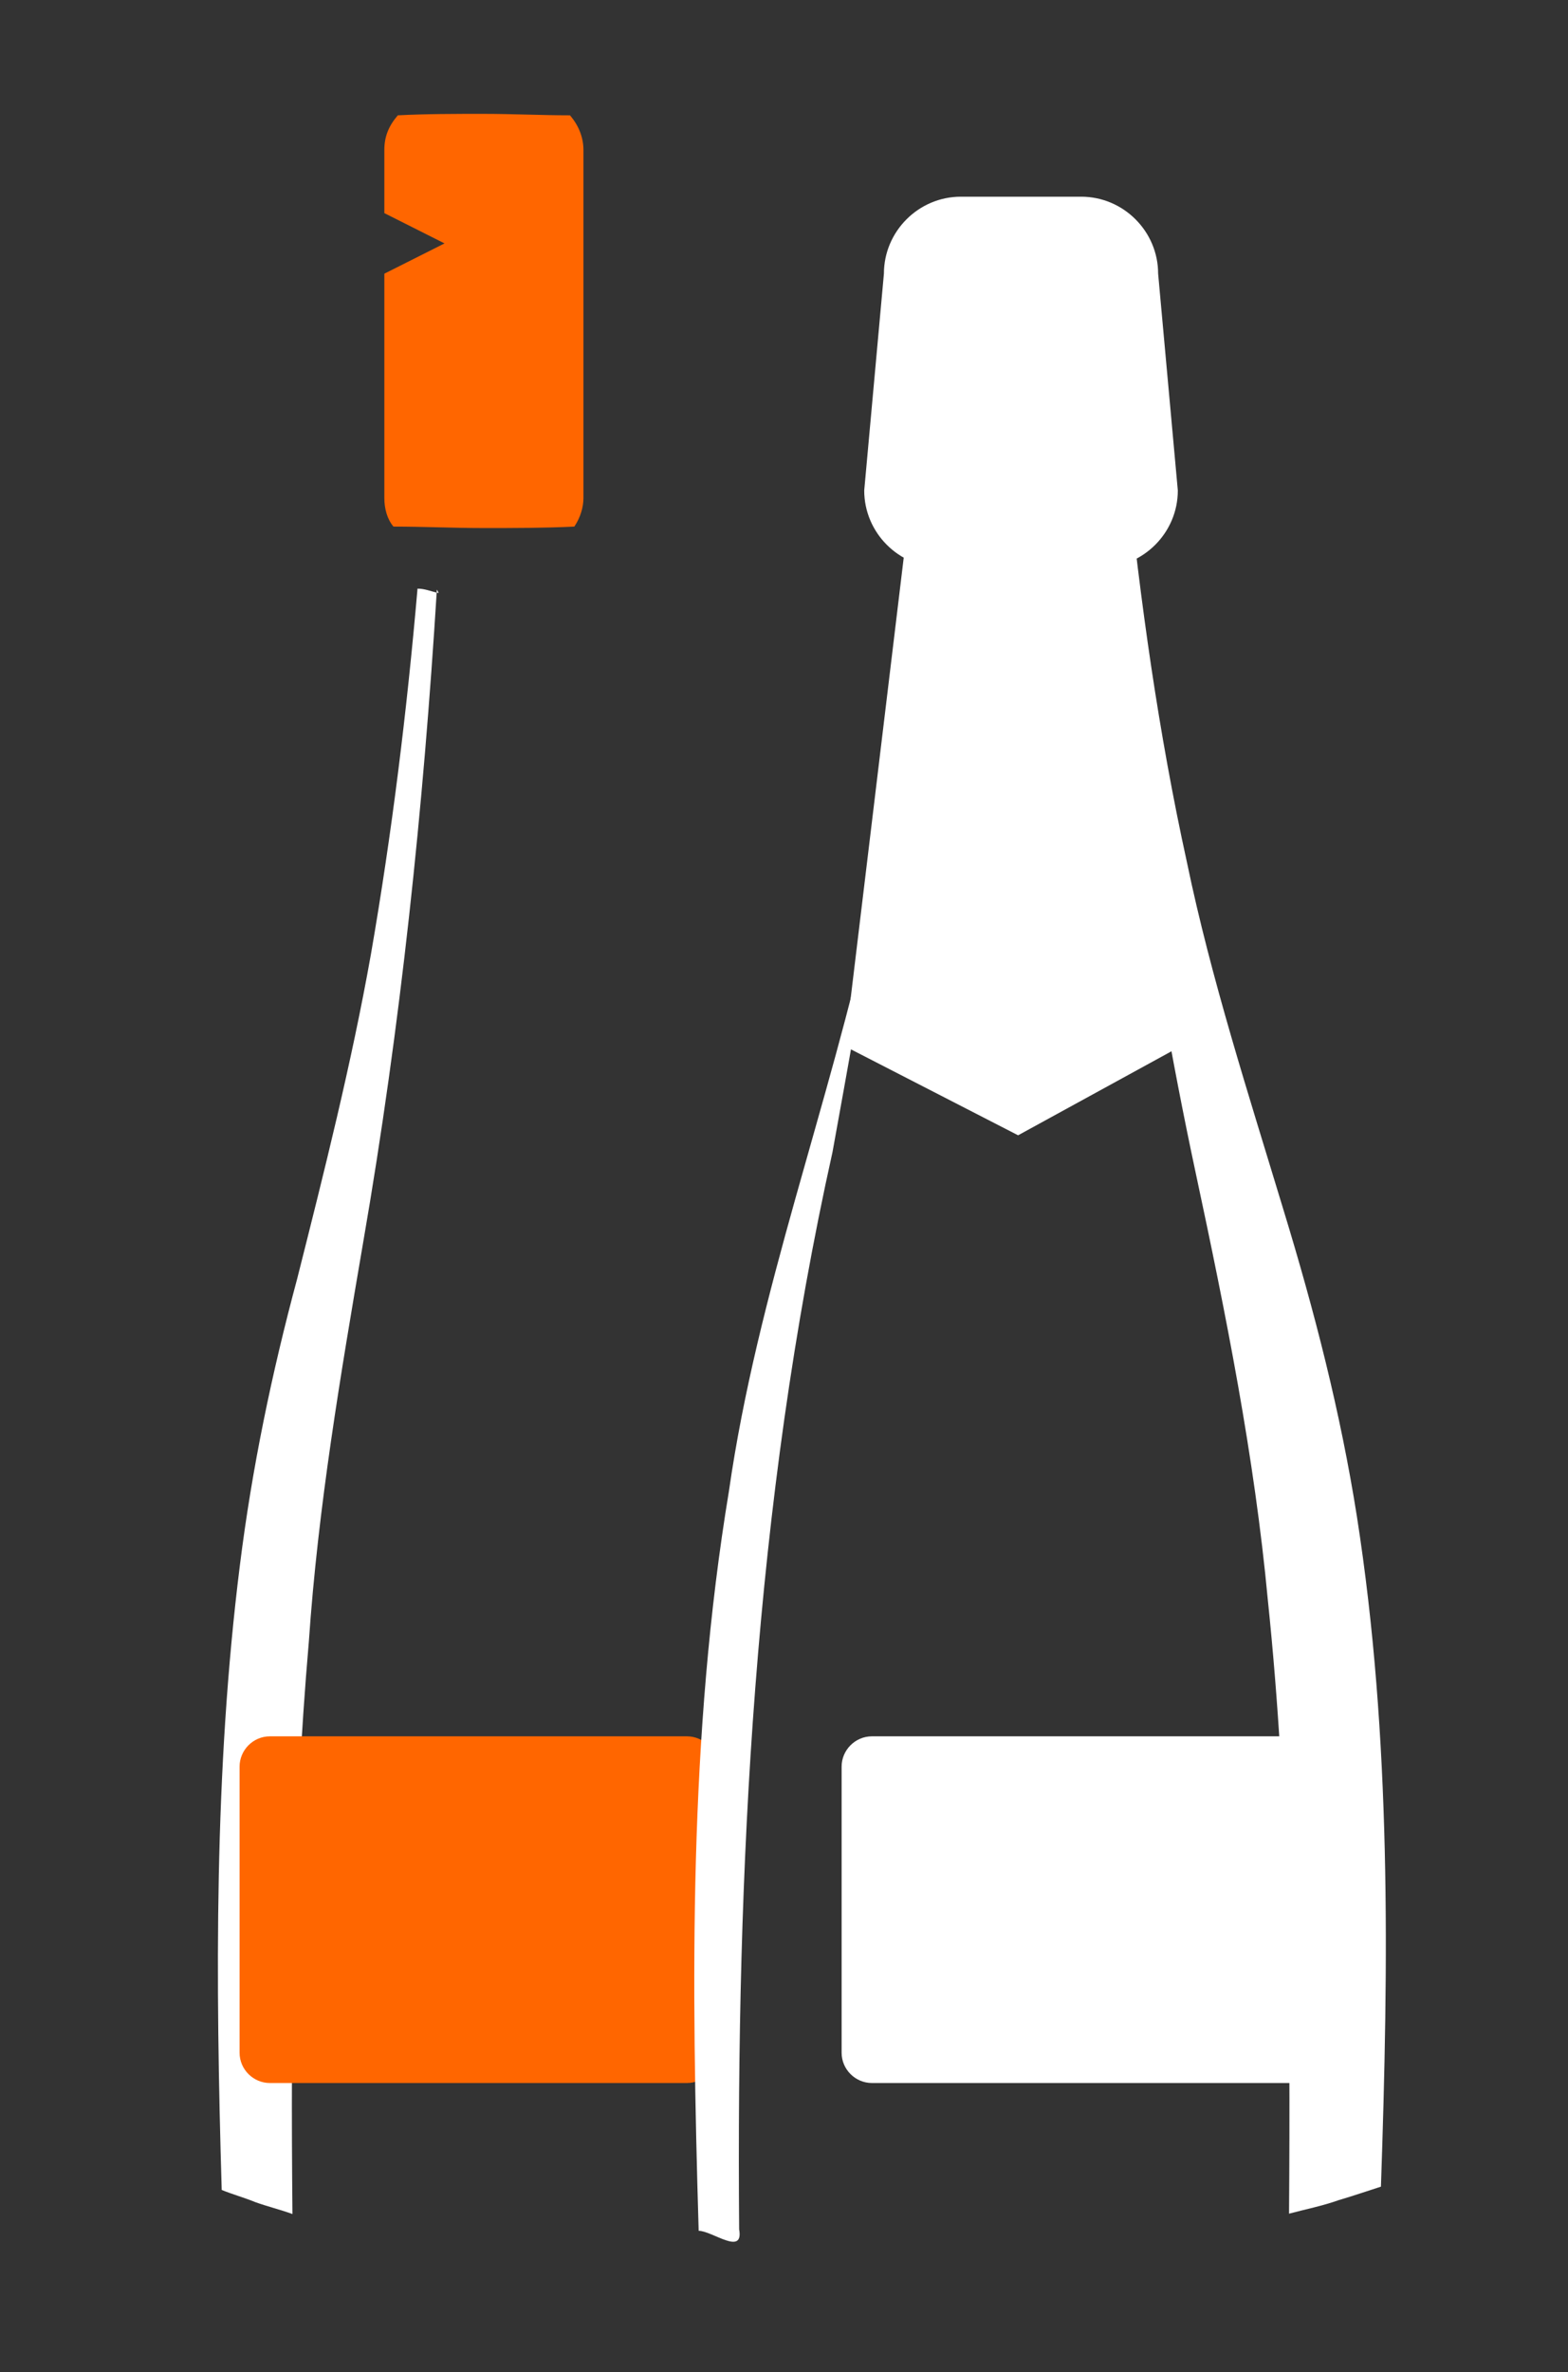 <?xml version="1.0" encoding="UTF-8"?>
<svg xmlns="http://www.w3.org/2000/svg" id="Calque_1" viewBox="0 0 43 65">
  <rect x="0" y="0" width="43" height="65" fill="#333333" stroke="none"/>
  <defs>
    <style>
      .cls-1 {
        fill: #f60;
      }

      .cls-2 {
        fill: #fff;
      }
    </style>
  </defs>
  <path id="path2611" class="cls-1" d="M13.3,3.12c-.83,0-1.61,0-2.39.04-.25.29-.37.58-.37.95v1.73l1.65.83-1.65.83v6.15c0,.29.08.58.25.78.83,0,1.65.04,2.48.04s1.65,0,2.48-.04c.17-.25.25-.54.25-.78V4.11c0-.33-.12-.66-.37-.95-.78,0-1.57-.04-2.39-.04h.08Z"></path>
  <path id="path2613" class="cls-2" d="M11.98,16.16c-.37,5.99-.99,11.93-2.02,17.88-.62,3.63-1.24,7.27-1.49,10.94-.45,5.2-.5,10.44-.45,15.69-.33-.12-.7-.21-1.03-.33-.29-.12-.62-.21-.91-.33-.17-5.74-.21-11.48.5-17.13.33-2.64.87-5.24,1.57-7.84.74-2.93,1.49-5.9,2.02-8.88.58-3.34.99-6.69,1.28-10.03.21,0,.37.08.58.12l-.04-.08Z"></path>
  <path id="path2615" class="cls-2" d="M30.15,12.98c.45,6.4,1.28,12.8,2.64,19.16.83,3.88,1.61,7.76,1.98,11.72.58,5.57.62,11.19.58,16.8.45-.12.91-.21,1.36-.37.41-.12.78-.25,1.16-.37.21-6.15.29-12.3-.66-18.37-.45-2.85-1.16-5.61-2.02-8.42-.95-3.14-1.98-6.32-2.64-9.5-.78-3.55-1.28-7.14-1.65-10.77-.25,0-.5.08-.74.12h0Z"></path>
  <path id="path2617" class="cls-2" d="M25.11,12.53h5.37l2.19,15.98-4.75,2.6-4.75-2.44,1.94-16.1v-.04Z"></path>
  <path id="path2619" class="cls-2" d="M26.39,5.39h3.26c1.16,0,2.11.95,2.11,2.11l.54,5.94c0,1.16-.95,2.11-2.11,2.11h-4.38c-1.16,0-2.11-.95-2.11-2.11l.54-5.94c0-1.16.95-2.11,2.11-2.11h.04Z"></path>
  <path id="rect2621" class="cls-2" d="M23.91,47.58h11.44c.45,0,.83.37.83.83v7.84c0,.45-.37.83-.83.83h-11.44c-.45,0-.83-.37-.83-.83v-7.84c0-.45.37-.83.83-.83Z"></path>
  <path id="rect2623" class="cls-1" d="M7.4,47.58h11.44c.45,0,.83.37.83.83v7.84c0,.45-.37.83-.83.83H7.4c-.45,0-.83-.37-.83-.83v-7.84c0-.45.37-.83.83-.83Z"></path>
  <path id="path2625" class="cls-2" d="M23.91,24.92c-1.16,5.37-3.14,10.49-3.92,15.94-1.11,6.69-1.03,13.5-.83,20.27.37,0,1.24.7,1.11-.04-.08-9.91.41-19.86,2.56-29.52.41-2.27.83-4.54,1.16-6.81v.17h-.08Z"></path>
</svg>
